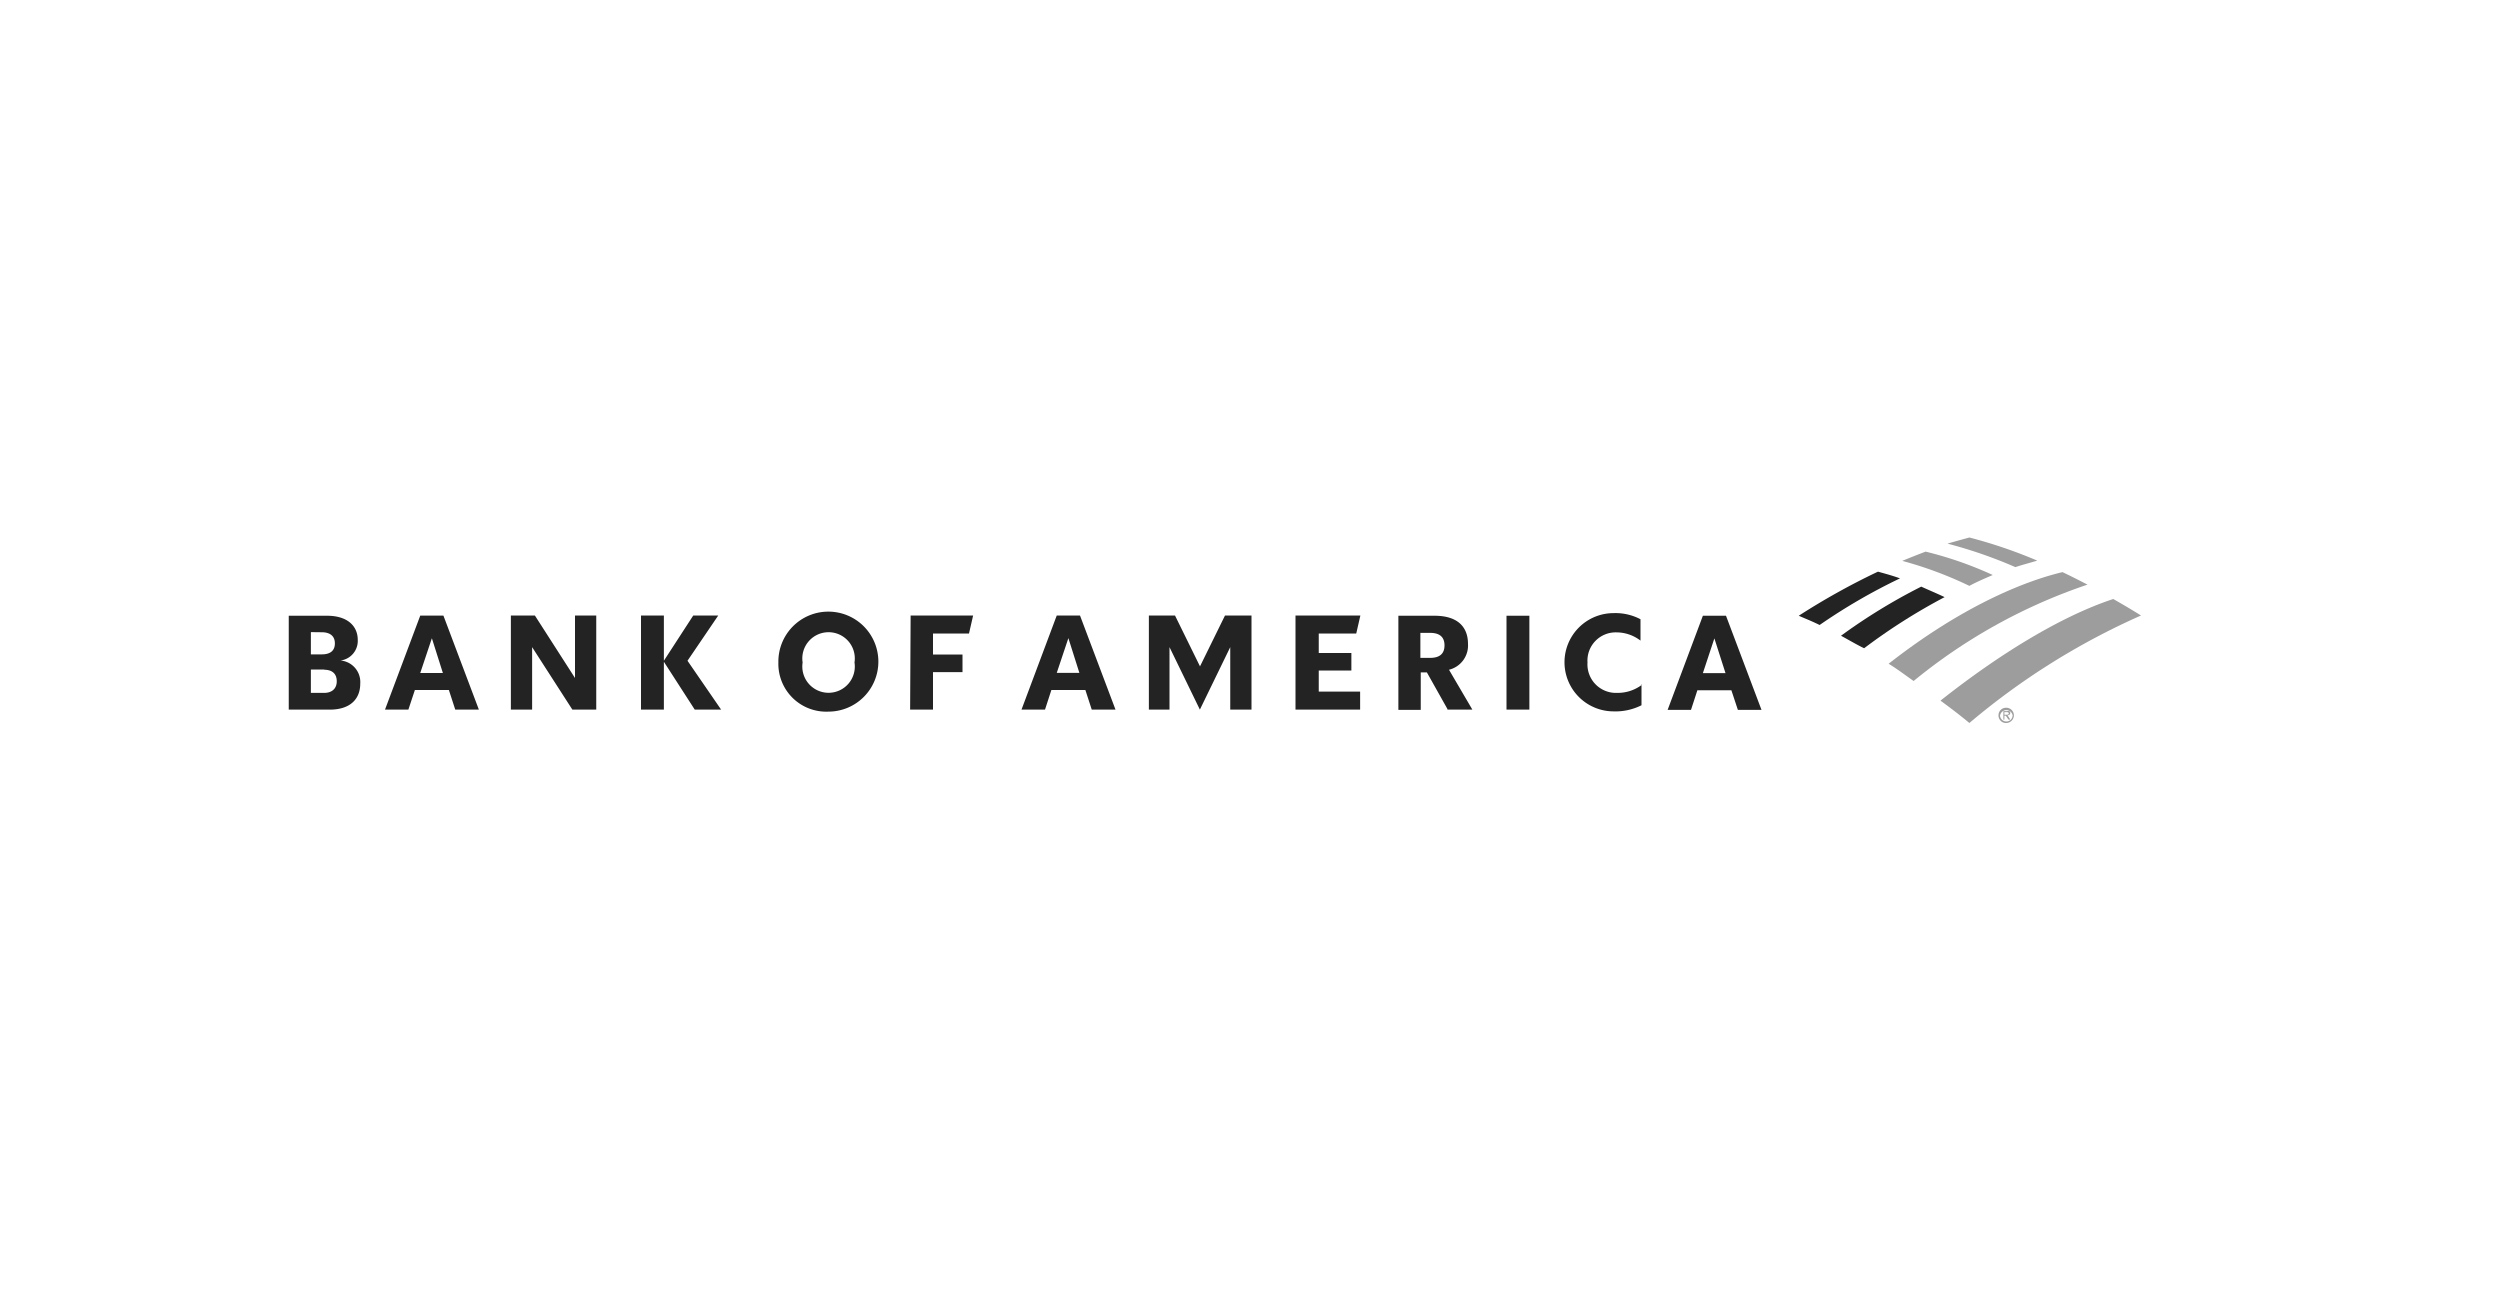 <svg id="Layer_1" data-name="Layer 1" xmlns="http://www.w3.org/2000/svg" viewBox="0 0 200 103.88"><defs><style>.cls-1{fill:#9d9d9d;}.cls-2{fill:#232323;}</style></defs><path class="cls-1" d="M159.88,57.22a.6.6,0,0,1,.61-.6.61.61,0,0,1,.62.6.62.62,0,0,1-.62.62.6.6,0,0,1-.61-.62m.12,0a.51.51,0,0,0,.51.5.5.5,0,0,0,.5-.5.51.51,0,0,0-1,0"/><path class="cls-1" d="M160.8,57.57h-.12l-.21-.31h-.12v.31h-.08v-.68h.31a.22.22,0,0,1,.16,0,.15.15,0,0,1,.08.15c0,.12-.1.18-.22.18l.2.31Zm-.33-.39c.11,0,.23,0,.23-.1s-.08-.11-.17-.11h-.18v.21Z"/><path class="cls-1" d="M157.55,57.84a56.9,56.9,0,0,1,13.73-8.6c-.52-.33-1.32-.81-2.22-1.32-4.31,1.42-9.33,4.57-13.82,8.13.77.57,1.57,1.17,2.31,1.79Z"/><path class="cls-2" d="M155.57,47.77c-.63-.3-1.33-.59-1.87-.84a45.86,45.86,0,0,0-6.42,3.93c.58.31,1.19.68,1.85,1A47.07,47.07,0,0,1,155.57,47.77Z"/><path class="cls-1" d="M159.42,46a29.58,29.58,0,0,0-5.37-1.87c-.56.21-1.34.52-1.87.74a30.7,30.7,0,0,1,5.37,2C158.11,46.56,158.89,46.23,159.42,46Z"/><path class="cls-2" d="M150.22,45.74a55.9,55.9,0,0,0-6.32,3.52c.5.22,1,.41,1.67.74A46.42,46.42,0,0,1,152,46.27c-.68-.25-1.32-.41-1.73-.53Z"/><path class="cls-1" d="M161.23,45.37c.56-.19,1.2-.35,1.75-.52A38.47,38.47,0,0,0,157.55,43c-.29.08-1.15.31-1.75.49A36.94,36.94,0,0,1,161.23,45.37ZM151.09,53.1c.66.4,1.36.93,2,1.38A44.13,44.13,0,0,1,167,46.77c-.68-.35-1.28-.66-2-1C162,46.48,157,48.47,151.09,53.1Z"/><path class="cls-2" d="M23.08,56.77h3.3c1.66,0,2.44-.87,2.44-2.08a1.73,1.73,0,0,0-1.58-1.85,1.58,1.58,0,0,0,1.38-1.65c0-1.07-.78-1.93-2.45-1.93H23.1v7.51Zm2.86-3.19c.62,0,1,.31,1,.92s-.41.93-1,.93H24.87V53.56h1.07Zm-.2-3c.62,0,1.05.27,1.05.89s-.41.88-1.05.88h-.87V50.57Zm9.73-1.33H33.62L30.8,56.77h1.87l.52-1.57h2.72l.51,1.57h1.89l-2.84-7.53Zm-.92,1.81.88,2.78H33.62ZM47.7,49.24H46v5l-3.21-5H40.87v7.53h1.7v-5l3.22,5H47.7Zm7.88,7.53-2.47-3.83v3.83H51.28V49.24h1.83v3.62l2.35-3.62h2L55,52.86l2.69,3.91ZM64.21,53a2.1,2.1,0,1,0,4.15,0,2.1,2.1,0,1,0-4.15,0Zm-1.94,0a4,4,0,1,1,4,3.93A3.83,3.83,0,0,1,62.27,53Zm10.54,3.77h1.83v-3H77V52.36H74.64V50.68h2.88l.33-1.44h-5ZM86.4,49.24H84.54l-2.82,7.53H83.6l.51-1.57h2.72l.51,1.57h1.9Zm-.93,1.81.88,2.78H84.54Zm14.63-1.81H98L96,53.31l-2-4.07H91.91v7.53h1.65v-5l2.43,5,2.43-5v5h1.7l0-7.53Zm3.56,7.53h5.15V55.33H105.5V53.64h2.61v-1.4H105.5V50.68h3l.33-1.44h-5.19v7.53Zm12.13,0h2l-1.87-3.19a2,2,0,0,0,1.52-2.06c0-1.36-.82-2.26-2.67-2.26h-2.9v7.53h1.79v-3h.49l1.65,2.94Zm-1.38-6.14c.76,0,1.15.33,1.15,1s-.39,1-1.15,1h-.78V50.63Zm6.11,6.14h1.83V49.26h-1.83Zm10.85-2a3.2,3.2,0,0,1-2,.66A2.28,2.28,0,0,1,127,53a2.26,2.26,0,0,1,2.32-2.41,3.16,3.16,0,0,1,1.92.66V49.54a4.29,4.29,0,0,0-2.15-.49,3.93,3.93,0,1,0,0,7.86,4.61,4.61,0,0,0,2.23-.49V54.75Zm6.71-5.51h-1.85l-2.82,7.53h1.87l.51-1.57h2.72l.52,1.57h1.89Zm-.93,1.81.89,2.78h-1.81l.92-2.78Z"/></svg>